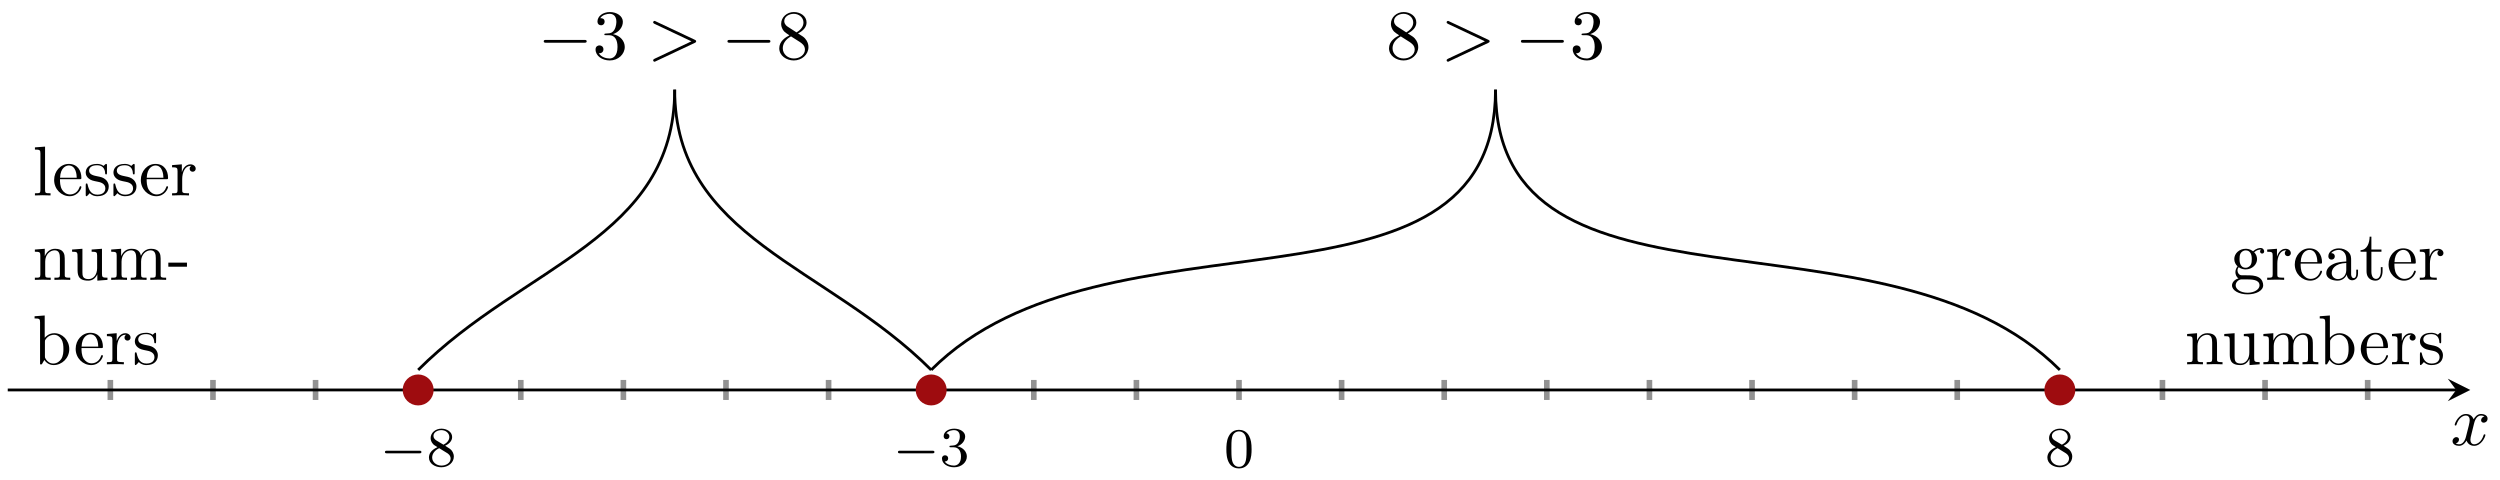 <svg xmlns="http://www.w3.org/2000/svg" xmlns:xlink="http://www.w3.org/1999/xlink" version="1.1" width="354" height="68" viewBox="0 0 354 68">
<defs>
<path id="font_1_1" d="M.699 .227C.715 .227 .737 .227 .737 .25 .737 .273 .715 .273 .699 .273H.126C.11 .273 .088 .273 .088 .25 .088 .227 .11 .227 .126 .227H.699Z"/>
<path id="font_2_2" d="M.332 .361C.388 .388 .456 .438 .456 .516 .456 .611 .359 .665 .266 .665 .16 .665 .074 .592 .074 .498 .074 .461 .087 .427 .112 .398 .129 .377 .133 .375 .195 .336 .071 .281 .044 .208 .044 .152 .044 .042 .155-.021 .264-.021 .387-.021 .486 .062 .486 .168 .486 .231 .452 .273 .436 .29 .419 .306 .418 .307 .332 .361M.177 .455C.148 .472 .124 .501 .124 .536 .124 .599 .193 .639 .264 .639 .342 .639 .406 .586 .406 .516 .406 .458 .361 .409 .302 .38L.177 .455M.226 .318C.23 .316 .344 .246 .361 .235 .377 .226 .429 .194 .429 .134 .429 .057 .348 .009 .266 .009 .177 .009 .101 .07 .101 .152 .101 .227 .157 .286 .226 .318Z"/>
<path id="font_2_1" d="M.253 .334C.332 .334 .382 .276 .382 .17 .382 .045 .311 .009 .258 .009 .203 .009 .128 .028 .093 .081 .129 .081 .154 .104 .154 .137 .154 .169 .131 .192 .099 .192 .072 .192 .044 .175 .044 .135 .044 .04 .146-.021 .26-.021 .393-.021 .486 .07 .486 .17 .486 .254 .42 .33 .318 .352 .397 .38 .456 .448 .456 .528 .456 .608 .366 .665 .262 .665 .155 .665 .074 .607 .074 .531 .074 .494 .099 .478 .125 .478 .156 .478 .176 .5 .176 .529 .176 .566 .144 .58 .122 .581 .164 .636 .241 .639 .259 .639 .285 .639 .361 .631 .361 .528 .361 .458 .332 .416 .318 .4 .288 .369 .265 .367 .204 .363 .185 .362 .177 .361 .177 .348 .177 .334 .186 .334 .203 .334H.253Z"/>
<path id="font_3_1" d="M.659 .23C.676 .23 .694 .23 .694 .25 .694 .27 .676 .27 .659 .27H.118C.101 .27 .083 .27 .083 .25 .083 .23 .101 .23 .118 .23H.659Z"/>
<path id="font_4_1" d="M.29 .352C.372 .379 .43 .449 .43 .528 .43 .61 .342 .666 .246 .666 .145 .666 .069 .606 .069 .53 .069 .497 .091 .478 .12 .478 .151 .478 .171 .5 .171 .529 .171 .579 .124 .579 .109 .579 .14 .628 .206 .641 .242 .641 .283 .641 .338 .619 .338 .529 .338 .517 .336 .459 .31 .415 .28 .367 .246 .364 .221 .363 .213 .362 .189 .36 .182 .36 .174 .359 .167 .358 .167 .348 .167 .337 .174 .337 .191 .337H.235C.317 .337 .354 .269 .354 .17 .354 .034 .285 .006 .241 .006 .198 .006 .123 .022 .088 .081 .123 .076 .154 .098 .154 .136 .154 .172 .127 .192 .098 .192 .074 .192 .042 .178 .042 .134 .042 .043 .135-.022 .244-.022 .366-.022 .457 .068 .457 .17 .457 .253 .394 .331 .29 .352Z"/>
<path id="font_5_1" d="M.675 .228C.686 .233 .694 .238 .694 .25 .694 .262 .686 .267 .675 .272L.121 .533C.108 .54 .106 .54 .103 .54 .092 .54 .083 .531 .083 .52 .083 .511 .088 .505 .102 .498L.627 .25 .102 .002C.088-.005 .083-.011 .083-.02 .083-.031 .092-.04 .103-.04 .106-.04 .108-.04 .121-.033L.675 .228Z"/>
<path id="font_4_2" d="M.163 .457C.117 .487 .113 .521 .113 .538 .113 .599 .178 .641 .249 .641 .322 .641 .386 .589 .386 .517 .386 .46 .347 .412 .287 .377L.163 .457M.309 .362C.381 .399 .43 .451 .43 .517 .43 .609 .341 .666 .25 .666 .15 .666 .069 .592 .069 .499 .069 .481 .071 .436 .113 .389 .124 .377 .161 .352 .186 .335 .128 .306 .042 .25 .042 .151 .042 .045 .144-.022 .249-.022 .362-.022 .457 .061 .457 .168 .457 .204 .446 .249 .408 .291 .389 .312 .373 .322 .309 .362M.209 .32 .332 .242C.36 .223 .407 .193 .407 .132 .407 .058 .332 .006 .25 .006 .164 .006 .092 .068 .092 .151 .092 .209 .124 .273 .209 .32Z"/>
<path id="font_6_59" d="M.485 .404C.485 .421 .473 .453 .434 .453 .414 .453 .37 .447 .328 .406 .286 .439 .244 .442 .222 .442 .129 .442 .06 .373 .06 .296 .06 .252 .082 .214 .107 .193 .094 .178 .076 .145 .076 .11 .076 .079 .089 .041 .12 .021 .06 .004 .028-.039 .028-.079 .028-.151 .127-.206 .249-.206 .367-.206 .471-.155 .471-.077 .471-.042 .457 .009 .406 .037 .353 .065 .295 .065 .234 .065 .209 .065 .166 .065 .159 .066 .127 .07 .106 .101 .106 .133 .106 .137 .106 .16 .123 .18 .162 .152 .203 .149 .222 .149 .315 .149 .384 .218 .384 .295 .384 .332 .368 .369 .343 .392 .379 .426 .415 .431 .433 .431 .433 .431 .44 .431 .443 .43 .432 .426 .427 .415 .427 .403 .427 .386 .44 .374 .456 .374 .466 .374 .485 .381 .485 .404V.404M.309 .296C.309 .269 .308 .237 .293 .212 .285 .2 .262 .172 .222 .172 .135 .172 .135 .272 .135 .295 .135 .322 .136 .354 .151 .379 .159 .391 .182 .419 .222 .419 .309 .419 .309 .319 .309 .296V.296M.419-.079C.419-.133 .348-.183 .25-.183 .149-.183 .08-.132 .08-.079 .08-.033 .118 .004 .162 .007H.221C.307 .007 .419 .007 .419-.079Z"/>
<path id="font_6_96" d="M.364 .381C.364 .413 .333 .442 .29 .442 .217 .442 .181 .375 .167 .332V.442L.028 .431V.4C.098 .4 .106 .393 .106 .344V.076C.106 .031 .095 .031 .028 .031V0L.142 .003C.182 .003 .229 .003 .269 0V.031H.248C.174 .031 .172 .042 .172 .078V.232C.172 .331 .214 .42 .29 .42 .297 .42 .299 .42 .301 .419 .298 .418 .278 .406 .278 .38 .278 .352 .299 .337 .321 .337 .339 .337 .364 .349 .364 .381Z"/>
<path id="font_6_50" d="M.415 .119C.415 .129 .407 .131 .402 .131 .393 .131 .391 .125 .389 .117 .354 .014 .264 .014 .254 .014 .204 .014 .164 .044 .141 .081 .111 .129 .111 .195 .111 .231H.39C.412 .231 .415 .231 .415 .252 .415 .351 .361 .448 .236 .448 .12 .448 .028 .345 .028 .22 .028 .086 .133-.011 .248-.011 .37-.011 .415 .1 .415 .119M.349 .252H.112C.118 .401 .202 .426 .236 .426 .339 .426 .349 .291 .349 .252Z"/>
<path id="font_6_28" d="M.483 .089V.145H.458V.089C.458 .031 .433 .025 .422 .025 .389 .025 .385 .07 .385 .075V.275C.385 .317 .385 .356 .349 .393 .31 .432 .26 .448 .212 .448 .13 .448 .061 .401 .061 .335 .061 .305 .081 .288 .107 .288 .135 .288 .153 .308 .153 .334 .153 .346 .148 .379 .102 .38 .129 .415 .178 .426 .21 .426 .259 .426 .316 .387 .316 .298V.261C.265 .258 .195 .255 .132 .225 .057 .191 .032 .139 .032 .095 .032 .014 .129-.011 .192-.011 .258-.011 .304 .029 .323 .076 .327 .036 .354-.006 .401-.006 .422-.006 .483 .008 .483 .089M.316 .14C.316 .045 .244 .011 .199 .011 .15 .011 .109 .046 .109 .096 .109 .151 .151 .234 .316 .24V.14Z"/>
<path id="font_6_105" d="M.332 .124V.181H.307V.126C.307 .052 .277 .014 .24 .014 .173 .014 .173 .105 .173 .122V.4H.316V.431H.173V.614H.148C.147 .532 .117 .426 .019 .422V.4H.104V.124C.104 .001 .197-.011 .233-.011 .304-.011 .332 .06 .332 .124V.124Z"/>
<path id="font_6_77" d="M.535 0V.031C.483 .031 .458 .031 .457 .061V.252C.457 .338 .457 .369 .426 .405 .412 .422 .379 .442 .321 .442 .248 .442 .201 .399 .173 .337V.442L.032 .431V.4C.102 .4 .11 .393 .11 .344V.076C.11 .031 .099 .031 .032 .031V0L.145 .003 .257 0V.031C.19 .031 .179 .031 .179 .076V.26C.179 .364 .25 .42 .314 .42 .377 .42 .388 .366 .388 .309V.076C.388 .031 .377 .031 .31 .031V0L.423 .003 .535 0Z"/>
<path id="font_6_109" d="M.535 0V.031C.465 .031 .457 .038 .457 .087V.442L.31 .431V.4C.38 .4 .388 .393 .388 .344V.166C.388 .079 .34 .011 .267 .011 .183 .011 .179 .058 .179 .11V.442L.032 .431V.4C.11 .4 .11 .397 .11 .308V.158C.11 .08 .11-.011 .262-.011 .318-.011 .362 .017 .391 .079V-.011L.535 0Z"/>
<path id="font_6_75" d="M.813 0V.031C.761 .031 .736 .031 .735 .061V.252C.735 .338 .735 .369 .704 .405 .69 .422 .657 .442 .599 .442 .515 .442 .471 .382 .454 .344 .44 .431 .366 .442 .321 .442 .248 .442 .201 .399 .173 .337V.442L.032 .431V.4C.102 .4 .11 .393 .11 .344V.076C.11 .031 .099 .031 .032 .031V0L.145 .003 .257 0V.031C.19 .031 .179 .031 .179 .076V.26C.179 .364 .25 .42 .314 .42 .377 .42 .388 .366 .388 .309V.076C.388 .031 .377 .031 .31 .031V0L.423 .003 .535 0V.031C.468 .031 .457 .031 .457 .076V.26C.457 .364 .528 .42 .592 .42 .655 .42 .666 .366 .666 .309V.076C.666 .031 .655 .031 .588 .031V0L.701 .003 .813 0Z"/>
<path id="font_6_35" d="M.521 .216C.521 .343 .423 .442 .309 .442 .231 .442 .188 .395 .172 .377V.694L.028 .683V.652C.098 .652 .106 .645 .106 .596V0H.131L.167 .062C.182 .039 .224-.011 .298-.011 .417-.011 .521 .087 .521 .216M.438 .217C.438 .18 .436 .12 .407 .075 .386 .044 .348 .011 .294 .011 .249 .011 .213 .035 .189 .072 .175 .093 .175 .096 .175 .114V.32C.175 .339 .175 .34 .186 .356 .225 .412 .28 .42 .304 .42 .349 .42 .385 .394 .409 .356 .435 .315 .438 .258 .438 .217V.217Z"/>
<path id="font_6_98" d="M.36 .128C.36 .181 .33 .211 .318 .223 .285 .255 .246 .263 .204 .271 .148 .282 .081 .295 .081 .353 .081 .388 .107 .429 .193 .429 .303 .429 .308 .339 .31 .308 .311 .299 .322 .299 .322 .299 .335 .299 .335 .304 .335 .323V.424C.335 .441 .335 .448 .324 .448 .319 .448 .317 .448 .304 .436 .301 .432 .291 .423 .287 .42 .249 .448 .208 .448 .193 .448 .071 .448 .033 .381 .033 .325 .033 .29 .049 .262 .076 .24 .108 .214 .136 .208 .208 .194 .23 .19 .312 .174 .312 .102 .312 .051 .277 .011 .199 .011 .115 .011 .079 .068 .06 .153 .057 .166 .056 .17 .046 .17 .033 .17 .033 .163 .033 .145V.013C.033-.004 .033-.011 .044-.011 .049-.011 .05-.01 .069 .009 .071 .011 .071 .013 .089 .032 .133-.01 .178-.011 .199-.011 .314-.011 .36 .056 .36 .128V.128Z"/>
<path id="font_6_72" d="M.255 0V.031C.188 .031 .177 .031 .177 .076V.694L.033 .683V.652C.103 .652 .111 .645 .111 .596V.076C.111 .031 .1 .031 .033 .031V0L.144 .003 .255 0Z"/>
<path id="font_6_64" d="M.276 .187V.245H.011V.187H.276Z"/>
<path id="font_7_121" d="M.489 .319C.489 .426 .478 .491 .445 .555 .401 .643 .32 .665 .265 .665 .139 .665 .093 .571 .079 .543 .043 .47 .041 .371 .041 .319 .041 .253 .044 .152 .092 .072 .138-.002 .212-.021 .265-.021 .313-.021 .399-.006 .449 .093 .486 .165 .489 .254 .489 .319M.4 .331C.4 .272 .4 .182 .388 .126 .367 .021 .298 .007 .265 .007 .231 .007 .162 .023 .141 .128 .13 .185 .13 .279 .13 .331 .13 .4 .13 .47 .141 .525 .162 .627 .24 .637 .265 .637 .299 .637 .368 .62 .388 .529 .4 .474 .4 .399 .4 .331Z"/>
<path id="font_5_2" d="M.334 .302C.34 .328 .363 .42 .433 .42 .438 .42 .462 .42 .483 .407 .455 .402 .435 .377 .435 .353 .435 .337 .446 .318 .473 .318 .495 .318 .527 .336 .527 .376 .527 .428 .468 .442 .434 .442 .376 .442 .341 .389 .329 .366 .304 .432 .25 .442 .221 .442 .117 .442 .06 .313 .06 .288 .06 .278 .07 .278 .072 .278 .08 .278 .083 .28 .085 .289 .119 .395 .185 .42 .219 .42 .238 .42 .273 .411 .273 .353 .273 .322 .256 .255 .219 .115 .203 .053 .168 .011 .124 .011 .118 .011 .095 .011 .074 .024 .099 .029 .121 .05 .121 .078 .121 .105 .099 .113 .084 .113 .054 .113 .029 .087 .029 .055 .029 .009 .079-.011 .123-.011 .189-.011 .225 .059 .228 .065 .24 .028 .276-.011 .336-.011 .439-.011 .496 .118 .496 .143 .496 .153 .487 .153 .484 .153 .475 .153 .473 .149 .471 .142 .438 .035 .37 .011 .338 .011 .299 .011 .283 .043 .283 .077 .283 .099 .289 .121 .3 .165L.334 .302Z"/>
</defs>
<path transform="matrix(1,0,0,-1,30.155,83.565)" stroke-width=".797" stroke-linecap="butt" stroke-miterlimit="10" stroke-linejoin="miter" fill="none" stroke="#929292" d="M-14.529 26.93V29.765M0 26.93V29.765M14.529 26.93V29.765M29.058 26.93V29.765M43.587 26.93V29.765M58.115 26.93V29.765M72.644 26.93V29.765M87.173 26.93V29.765M101.702 26.93V29.765M116.231 26.93V29.765M130.76 26.93V29.765M145.288 26.93V29.765M159.817 26.93V29.765M174.346 26.93V29.765M188.875 26.93V29.765M203.404 26.93V29.765M217.933 26.93V29.765M232.461 26.93V29.765M246.99 26.93V29.765M261.519 26.93V29.765M276.048 26.93V29.765M290.577 26.93V29.765M305.106 26.93V29.765"/>
<path transform="matrix(1,0,0,-1,30.155,83.565)" stroke-width=".797" stroke-linecap="butt" stroke-miterlimit="10" stroke-linejoin="miter" fill="none" stroke="#929292" d="M29.058 26.221V30.473M101.702 26.221V30.473M261.519 26.221V30.473"/>
<path transform="matrix(1,0,0,-1,30.155,83.565)" stroke-width=".399" stroke-linecap="butt" stroke-miterlimit="10" stroke-linejoin="miter" fill="none" stroke="#000000" d="M-29.059 28.347H317.644"/>
<path transform="matrix(1,0,0,-1,347.799,55.216)" d="M1.993 0-1.196 1.594 0 0-1.196-1.594"/>
<use data-text="&#x2212;" xlink:href="#font_1_1" transform="matrix(7.97,0,0,-7.971,53.802,65.999)"/>
<use data-text="8" xlink:href="#font_2_2" transform="matrix(7.97,0,0,-7.971,60.389,65.999)"/>
<use data-text="&#x2212;" xlink:href="#font_1_1" transform="matrix(7.97,0,0,-7.971,126.446,65.999)"/>
<use data-text="3" xlink:href="#font_2_1" transform="matrix(7.97,0,0,-7.971,133.033,65.999)"/>
<use data-text="8" xlink:href="#font_2_2" transform="matrix(7.97,0,0,-7.971,289.557,65.999)"/>
<use data-text="&#x2212;" xlink:href="#font_3_1" transform="matrix(9.963,0,0,-9.963,76.163,8.341)"/>
<use data-text="3" xlink:href="#font_4_1" transform="matrix(9.963,0,0,-9.963,83.912,8.341)"/>
<use data-text="&#x003e;" xlink:href="#font_5_1" transform="matrix(9.963,0,0,-9.963,91.661,8.341)"/>
<use data-text="&#x2212;" xlink:href="#font_3_1" transform="matrix(9.963,0,0,-9.963,102.177,8.341)"/>
<use data-text="8" xlink:href="#font_4_2" transform="matrix(9.963,0,0,-9.963,109.925,8.341)"/>
<path transform="matrix(1,0,0,-1,30.155,83.565)" stroke-width=".399" stroke-linecap="butt" stroke-miterlimit="10" stroke-linejoin="miter" fill="none" stroke="#000000" d="M65.38 70.868C65.38 49.823 43.938 46.063 29.058 31.182"/>
<path transform="matrix(1,0,0,-1,30.155,83.565)" stroke-width=".399" stroke-linecap="butt" stroke-miterlimit="10" stroke-linejoin="miter" fill="none" stroke="#000000" d="M65.38 70.868C65.38 49.823 86.821 46.063 101.702 31.182"/>
<use data-text="8" xlink:href="#font_4_2" transform="matrix(9.963,0,0,-9.963,196.268,8.341)"/>
<use data-text="&#x003e;" xlink:href="#font_5_1" transform="matrix(9.963,0,0,-9.963,204.017,8.341)"/>
<use data-text="&#x2212;" xlink:href="#font_3_1" transform="matrix(9.963,0,0,-9.963,214.533,8.341)"/>
<use data-text="3" xlink:href="#font_4_1" transform="matrix(9.963,0,0,-9.963,222.282,8.341)"/>
<path transform="matrix(1,0,0,-1,30.155,83.565)" stroke-width=".399" stroke-linecap="butt" stroke-miterlimit="10" stroke-linejoin="miter" fill="none" stroke="#000000" d="M181.61 70.868C181.61 36.048 236.897 55.803 261.519 31.182"/>
<path transform="matrix(1,0,0,-1,30.155,83.565)" stroke-width=".399" stroke-linecap="butt" stroke-miterlimit="10" stroke-linejoin="miter" fill="none" stroke="#000000" d="M181.61 70.868C181.61 36.048 126.323 55.803 101.702 31.182"/>
<use data-text="g" xlink:href="#font_6_59" transform="matrix(9.963,0,0,-9.963,315.774,39.63)"/>
<use data-text="r" xlink:href="#font_6_96" transform="matrix(9.963,0,0,-9.963,320.755,39.63)"/>
<use data-text="e" xlink:href="#font_6_50" transform="matrix(9.963,0,0,-9.963,324.661,39.63)"/>
<use data-text="a" xlink:href="#font_6_28" transform="matrix(9.963,0,0,-9.963,329.084,39.63)"/>
<use data-text="t" xlink:href="#font_6_105" transform="matrix(9.963,0,0,-9.963,334.065,39.63)"/>
<use data-text="e" xlink:href="#font_6_50" transform="matrix(9.963,0,0,-9.963,337.941,39.63)"/>
<use data-text="r" xlink:href="#font_6_96" transform="matrix(9.963,0,0,-9.963,342.364,39.63)"/>
<use data-text="n" xlink:href="#font_6_77" transform="matrix(9.963,0,0,-9.963,309.378,51.586)"/>
<use data-text="u" xlink:href="#font_6_109" transform="matrix(9.963,0,0,-9.963,314.638,51.586)"/>
<use data-text="m" xlink:href="#font_6_75" transform="matrix(9.963,0,0,-9.963,320.177,51.586)"/>
<use data-text="b" xlink:href="#font_6_35" transform="matrix(9.963,0,0,-9.963,328.197,51.586)"/>
<use data-text="e" xlink:href="#font_6_50" transform="matrix(9.963,0,0,-9.963,334.006,51.586)"/>
<use data-text="r" xlink:href="#font_6_96" transform="matrix(9.963,0,0,-9.963,338.429,51.586)"/>
<use data-text="s" xlink:href="#font_6_98" transform="matrix(9.963,0,0,-9.963,342.334,51.586)"/>
<use data-text="l" xlink:href="#font_6_72" transform="matrix(9.963,0,0,-9.963,4.617,27.674)"/>
<use data-text="e" xlink:href="#font_6_50" transform="matrix(9.963,0,0,-9.963,7.387,27.674)"/>
<use data-text="s" xlink:href="#font_6_98" transform="matrix(9.963,0,0,-9.963,11.81,27.674)"/>
<use data-text="s" xlink:href="#font_6_98" transform="matrix(9.963,0,0,-9.963,15.735,27.674)"/>
<use data-text="e" xlink:href="#font_6_50" transform="matrix(9.963,0,0,-9.963,19.661,27.674)"/>
<use data-text="r" xlink:href="#font_6_96" transform="matrix(9.963,0,0,-9.963,24.084,27.674)"/>
<use data-text="n" xlink:href="#font_6_77" transform="matrix(9.963,0,0,-9.963,4.617,39.63)"/>
<use data-text="u" xlink:href="#font_6_109" transform="matrix(9.963,0,0,-9.963,9.887,39.63)"/>
<use data-text="m" xlink:href="#font_6_75" transform="matrix(9.963,0,0,-9.963,15.426,39.63)"/>
<use data-text="-" xlink:href="#font_6_64" transform="matrix(9.963,0,0,-9.963,23.725,39.63)"/>
<use data-text="b" xlink:href="#font_6_35" transform="matrix(9.963,0,0,-9.963,4.617,51.586)"/>
<use data-text="e" xlink:href="#font_6_50" transform="matrix(9.963,0,0,-9.963,10.435,51.586)"/>
<use data-text="r" xlink:href="#font_6_96" transform="matrix(9.963,0,0,-9.963,14.859,51.586)"/>
<use data-text="s" xlink:href="#font_6_98" transform="matrix(9.963,0,0,-9.963,18.764,51.586)"/>
<path transform="matrix(1,0,0,-1,30.155,83.565)" d="M31.05 28.347C31.05 29.448 30.158 30.34 29.058 30.34 27.957 30.34 27.065 29.448 27.065 28.347 27.065 27.247 27.957 26.355 29.058 26.355 30.158 26.355 31.05 27.247 31.05 28.347ZM29.058 28.347" fill="#9e0c0f"/>
<path transform="matrix(1,0,0,-1,30.155,83.565)" stroke-width=".399" stroke-linecap="butt" stroke-miterlimit="10" stroke-linejoin="miter" fill="none" stroke="#9e0c0f" d="M31.05 28.347C31.05 29.448 30.158 30.34 29.058 30.34 27.957 30.34 27.065 29.448 27.065 28.347 27.065 27.247 27.957 26.355 29.058 26.355 30.158 26.355 31.05 27.247 31.05 28.347ZM29.058 28.347"/>
<path transform="matrix(1,0,0,-1,30.155,83.565)" stroke-width=".399" stroke-linecap="butt" stroke-miterlimit="10" stroke-linejoin="miter" fill="none" stroke="#9e0c0f" d=""/>
<path transform="matrix(1,0,0,-1,30.155,83.565)" d="M103.694 28.347C103.694 29.448 102.802 30.34 101.702 30.34 100.601 30.34 99.709 29.448 99.709 28.347 99.709 27.247 100.601 26.355 101.702 26.355 102.802 26.355 103.694 27.247 103.694 28.347ZM101.702 28.347" fill="#9e0c0f"/>
<path transform="matrix(1,0,0,-1,30.155,83.565)" stroke-width=".399" stroke-linecap="butt" stroke-miterlimit="10" stroke-linejoin="miter" fill="none" stroke="#9e0c0f" d="M103.694 28.347C103.694 29.448 102.802 30.34 101.702 30.34 100.601 30.34 99.709 29.448 99.709 28.347 99.709 27.247 100.601 26.355 101.702 26.355 102.802 26.355 103.694 27.247 103.694 28.347ZM101.702 28.347"/>
<path transform="matrix(1,0,0,-1,30.155,83.565)" stroke-width=".399" stroke-linecap="butt" stroke-miterlimit="10" stroke-linejoin="miter" fill="none" stroke="#9e0c0f" d=""/>
<path transform="matrix(1,0,0,-1,30.155,83.565)" d="M263.512 28.347C263.512 29.448 262.619 30.34 261.519 30.34 260.419 30.34 259.526 29.448 259.526 28.347 259.526 27.247 260.419 26.355 261.519 26.355 262.619 26.355 263.512 27.247 263.512 28.347ZM261.519 28.347" fill="#9e0c0f"/>
<path transform="matrix(1,0,0,-1,30.155,83.565)" stroke-width=".399" stroke-linecap="butt" stroke-miterlimit="10" stroke-linejoin="miter" fill="none" stroke="#9e0c0f" d="M263.512 28.347C263.512 29.448 262.619 30.34 261.519 30.34 260.419 30.34 259.526 29.448 259.526 28.347 259.526 27.247 260.419 26.355 261.519 26.355 262.619 26.355 263.512 27.247 263.512 28.347ZM261.519 28.347"/>
<path transform="matrix(1,0,0,-1,30.155,83.565)" stroke-width=".399" stroke-linecap="butt" stroke-miterlimit="10" stroke-linejoin="miter" fill="none" stroke="#9e0c0f" d=""/>
<use data-text="0" xlink:href="#font_7_121" transform="matrix(7.97,0,0,-7.971,173.327,66.163)"/>
<use data-text="x" xlink:href="#font_5_2" transform="matrix(9.963,0,0,-9.963,346.989,63.022)"/>
</svg>
